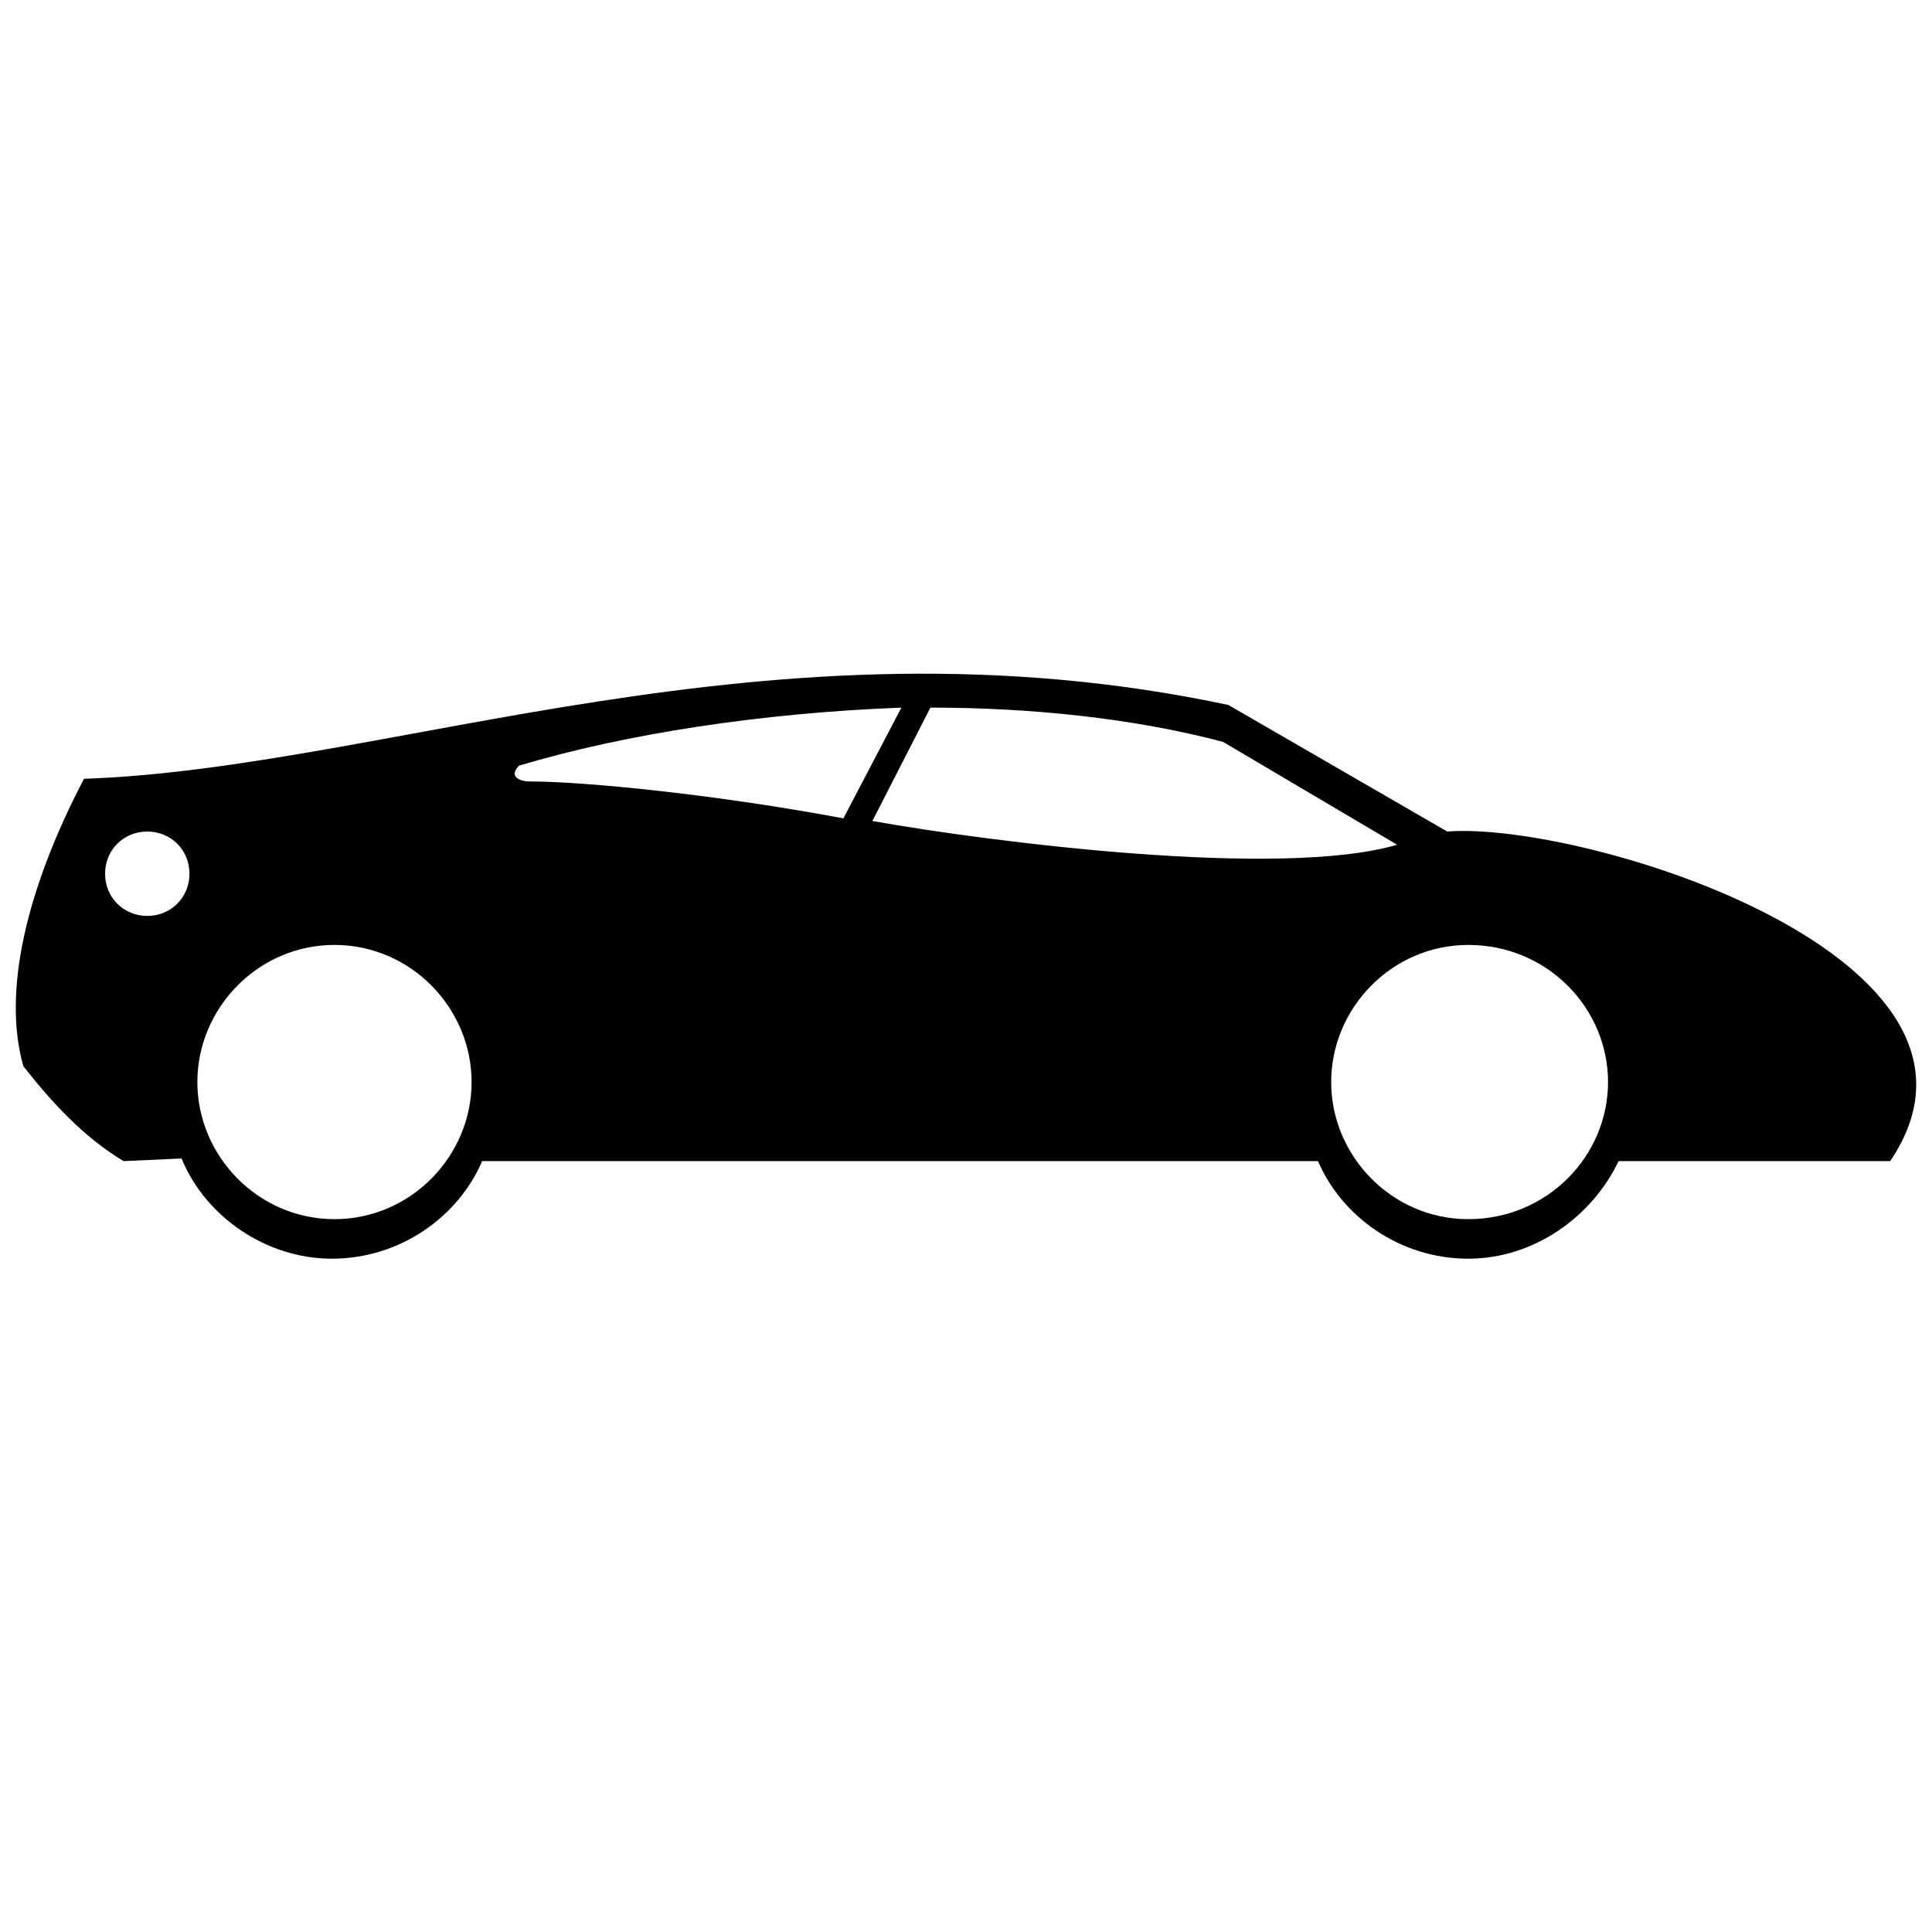 <?xml version="1.0" encoding="UTF-8"?>
<!-- The Best Svg Icon site in the world: iconSvg.co, Visit us! https://iconsvg.co -->
<svg width="800px" height="800px" version="1.1" viewBox="144 144 512 512" xmlns="http://www.w3.org/2000/svg">
 <defs>
  <clipPath id="a">
   <path d="m148.09 322h503.81v156h-503.81z"/>
  </clipPath>
 </defs>
 <g clip-path="url(#a)">
  <path d="m572.94 451.71c-6.988 14.676-22.359 25.855-39.828 25.855-18.168 0-33.539-11.18-39.828-25.855h-221.51c-6.289 14.676-21.66 25.855-39.828 25.855-17.469 0-33.539-11.18-39.828-26.555l-15.371 0.699c-10.48-6.289-18.867-15.371-26.555-25.156-5.59-19.566 0.699-46.816 16.07-76.164 81.059-2.797 181.68-45.418 303.27-19.566l57.996 33.539c36.336-2.797 153.73 33.539 117.39 87.344h-71.973zm-389.91-87.344c6.289 0 11.18 4.891 11.18 11.18 0 6.289-4.891 11.18-11.18 11.18s-11.18-4.891-11.18-11.18c0-6.289 4.891-11.18 11.18-11.18zm285.1-23.758c-23.758-6.289-51.012-9.082-77.562-9.082l-15.371 30.047c31.445 5.59 108.31 15.371 139.05 6.289l-46.117-27.25zm-85.25-9.082-15.371 29.348c-33.539-6.289-68.48-9.781-83.152-9.781-2.797 0-5.59-1.398-2.797-4.191 27.949-8.387 64.285-13.977 101.32-15.371zm150.23 62.891c20.965 0 37.035 16.77 37.035 36.336s-16.07 36.336-37.035 36.336c-20.266 0-36.336-16.77-36.336-36.336s16.07-36.336 36.336-36.336zm-300.47 0c20.266 0 36.336 16.77 36.336 36.336s-16.07 36.336-36.336 36.336-36.336-16.77-36.336-36.336 16.07-36.336 36.336-36.336z" fill-rule="evenodd"/>
 </g>
</svg>